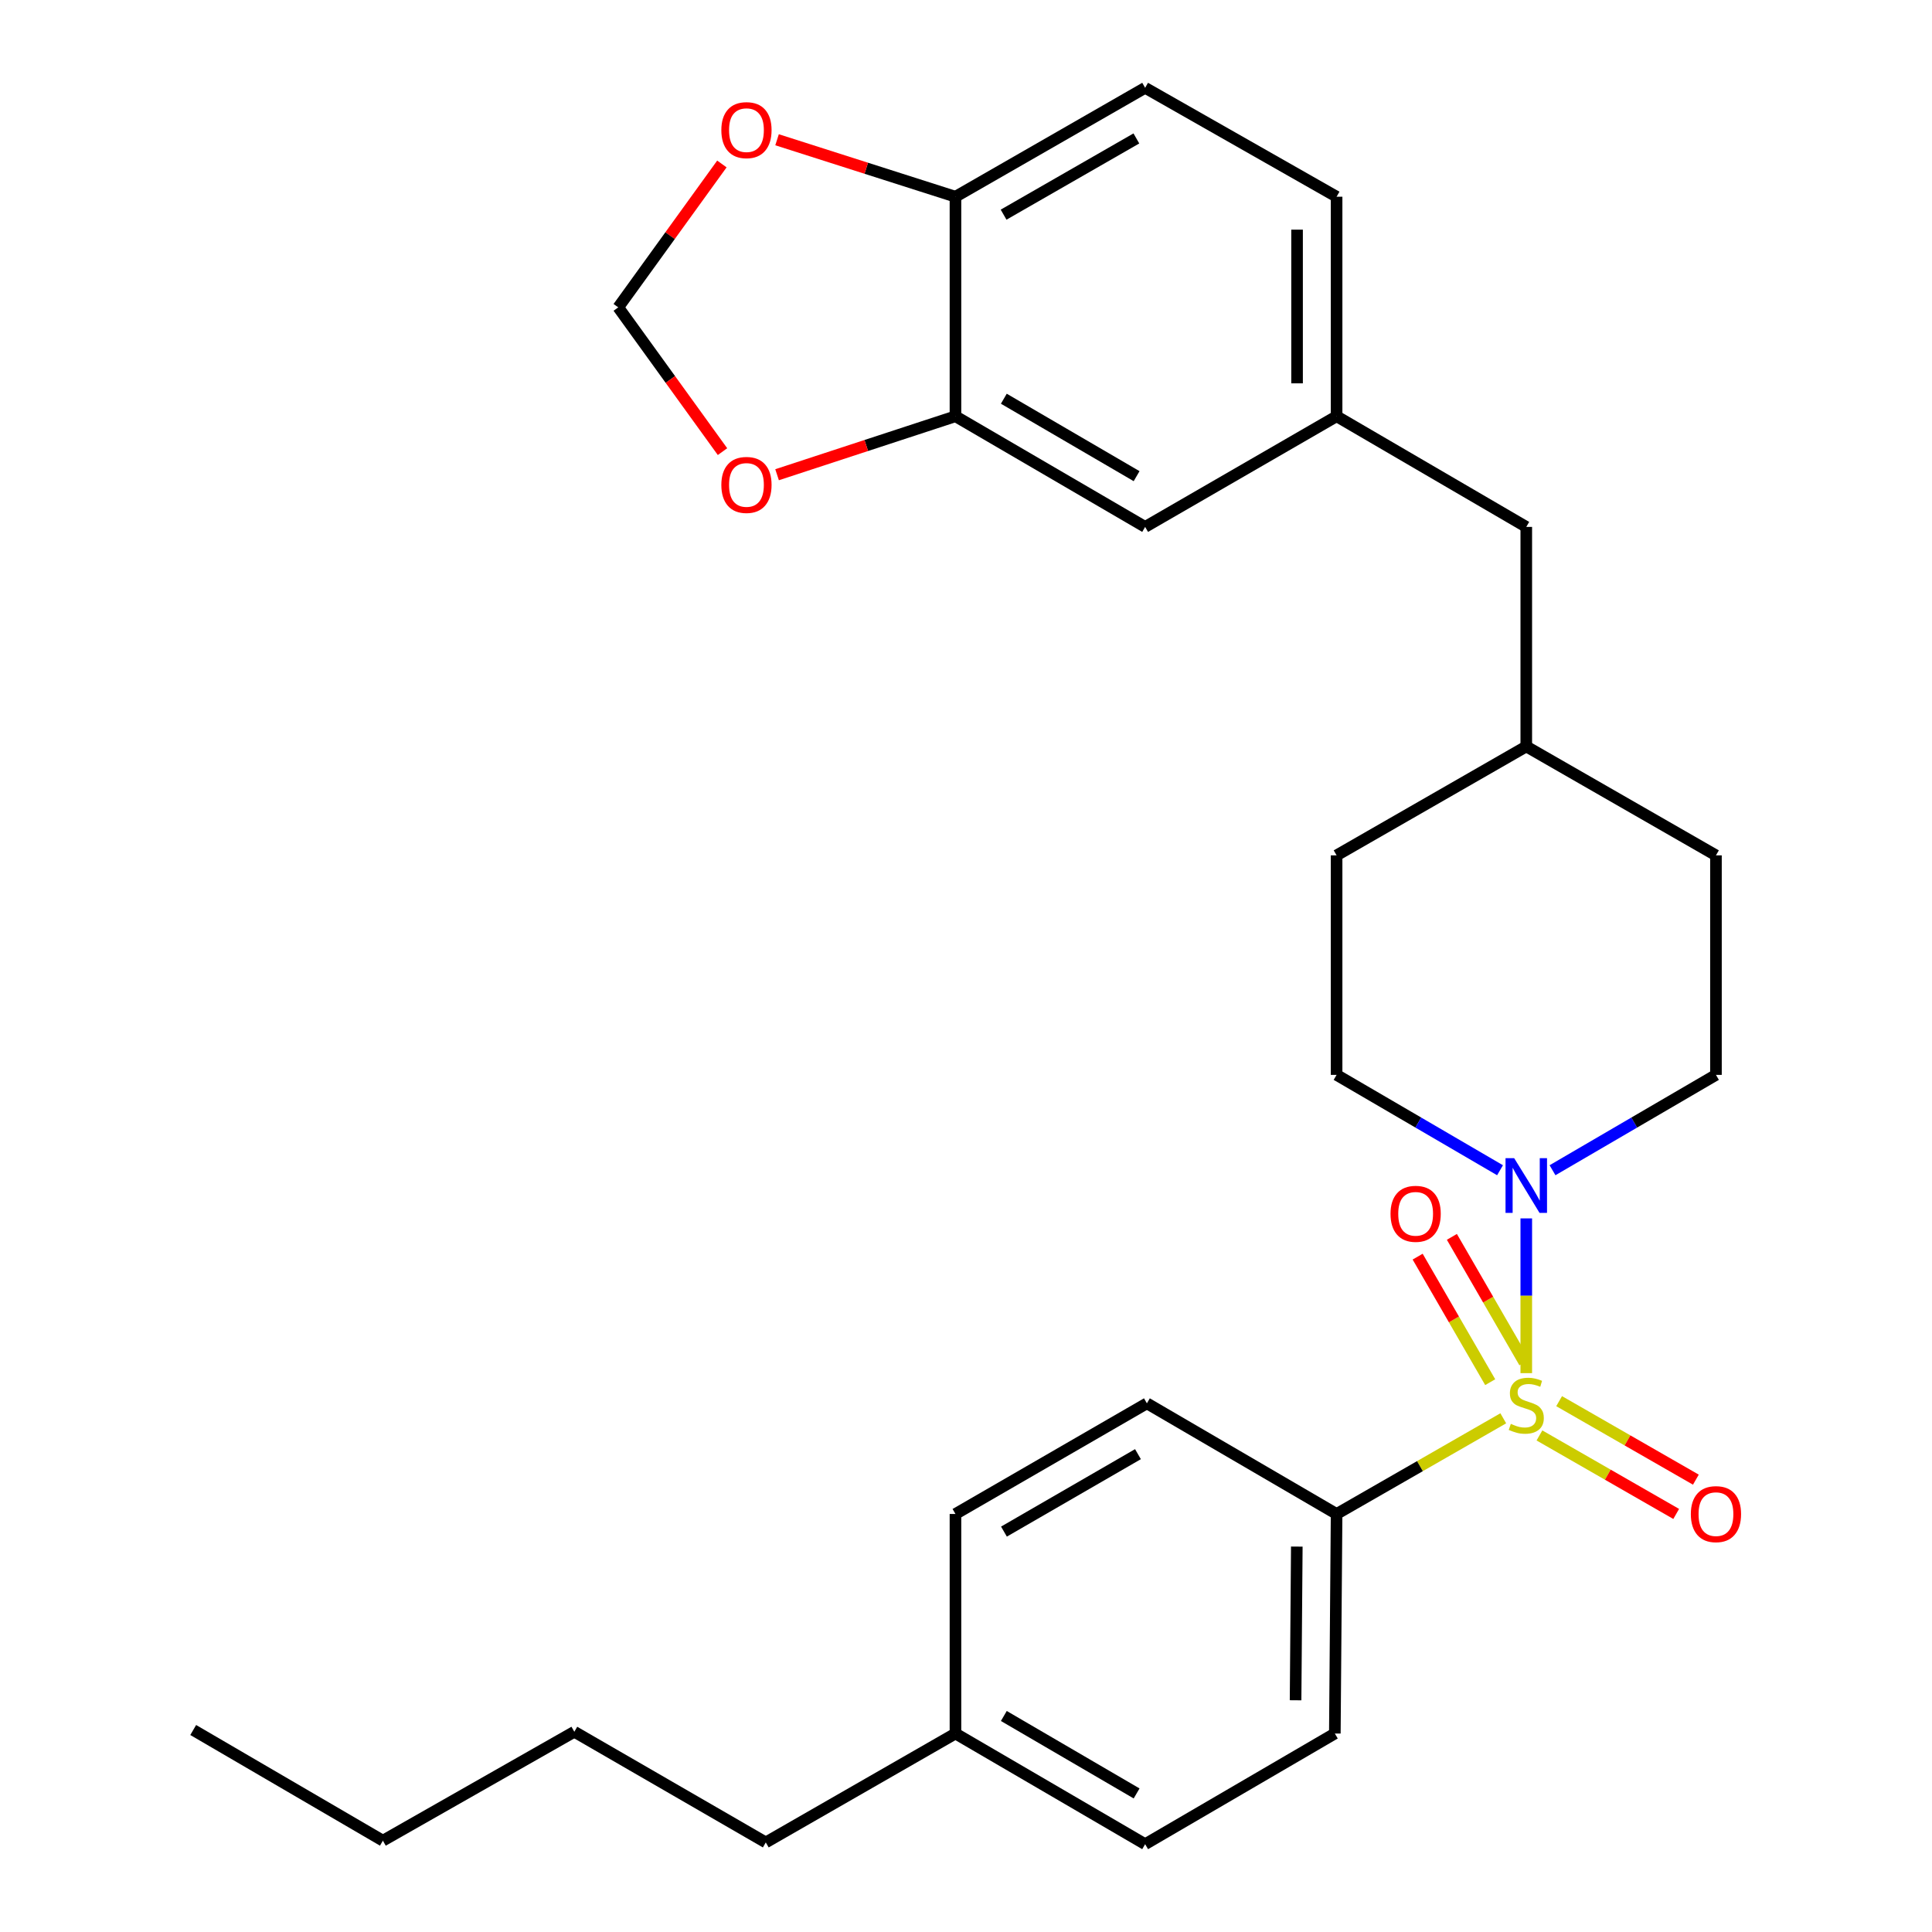 <?xml version='1.0' encoding='iso-8859-1'?>
<svg version='1.1' baseProfile='full'
              xmlns='http://www.w3.org/2000/svg'
                      xmlns:rdkit='http://www.rdkit.org/xml'
                      xmlns:xlink='http://www.w3.org/1999/xlink'
                  xml:space='preserve'
width='1000px' height='1000px' viewBox='0 0 1000 1000'>
<!-- END OF HEADER -->
<rect style='opacity:1.0;fill:#FFFFFF;stroke:none' width='1000' height='1000' x='0' y='0'> </rect>
<path class='bond-0' d='M 691.821,442.733 L 691.821,556.358' style='fill:none;fill-rule:evenodd;stroke:#000000;stroke-width:6px;stroke-linecap:butt;stroke-linejoin:miter;stroke-opacity:1' />
<path class='bond-1' d='M 691.821,442.733 L 789.998,386.364' style='fill:none;fill-rule:evenodd;stroke:#000000;stroke-width:6px;stroke-linecap:butt;stroke-linejoin:miter;stroke-opacity:1' />
<path class='bond-2' d='M 691.821,556.358 L 734.118,581.035' style='fill:none;fill-rule:evenodd;stroke:#000000;stroke-width:6px;stroke-linecap:butt;stroke-linejoin:miter;stroke-opacity:1' />
<path class='bond-2' d='M 734.118,581.035 L 776.416,605.713' style='fill:none;fill-rule:evenodd;stroke:#0000FF;stroke-width:6px;stroke-linecap:butt;stroke-linejoin:miter;stroke-opacity:1' />
<path class='bond-3' d='M 803.579,605.713 L 845.877,581.035' style='fill:none;fill-rule:evenodd;stroke:#0000FF;stroke-width:6px;stroke-linecap:butt;stroke-linejoin:miter;stroke-opacity:1' />
<path class='bond-3' d='M 845.877,581.035 L 888.175,556.358' style='fill:none;fill-rule:evenodd;stroke:#000000;stroke-width:6px;stroke-linecap:butt;stroke-linejoin:miter;stroke-opacity:1' />
<path class='bond-4' d='M 789.998,630.637 L 789.998,670.687' style='fill:none;fill-rule:evenodd;stroke:#0000FF;stroke-width:6px;stroke-linecap:butt;stroke-linejoin:miter;stroke-opacity:1' />
<path class='bond-4' d='M 789.998,670.687 L 789.998,710.737' style='fill:none;fill-rule:evenodd;stroke:#CCCC00;stroke-width:6px;stroke-linecap:butt;stroke-linejoin:miter;stroke-opacity:1' />
<path class='bond-5' d='M 888.175,556.358 L 888.175,442.733' style='fill:none;fill-rule:evenodd;stroke:#000000;stroke-width:6px;stroke-linecap:butt;stroke-linejoin:miter;stroke-opacity:1' />
<path class='bond-6' d='M 888.175,442.733 L 789.998,386.364' style='fill:none;fill-rule:evenodd;stroke:#000000;stroke-width:6px;stroke-linecap:butt;stroke-linejoin:miter;stroke-opacity:1' />
<path class='bond-7' d='M 789.998,386.364 L 789.998,272.727' style='fill:none;fill-rule:evenodd;stroke:#000000;stroke-width:6px;stroke-linecap:butt;stroke-linejoin:miter;stroke-opacity:1' />
<path class='bond-8' d='M 796.815,742.982 L 832.205,763.297' style='fill:none;fill-rule:evenodd;stroke:#CCCC00;stroke-width:6px;stroke-linecap:butt;stroke-linejoin:miter;stroke-opacity:1' />
<path class='bond-8' d='M 832.205,763.297 L 867.595,783.613' style='fill:none;fill-rule:evenodd;stroke:#FF0000;stroke-width:6px;stroke-linecap:butt;stroke-linejoin:miter;stroke-opacity:1' />
<path class='bond-8' d='M 807.001,725.237 L 842.391,745.553' style='fill:none;fill-rule:evenodd;stroke:#CCCC00;stroke-width:6px;stroke-linecap:butt;stroke-linejoin:miter;stroke-opacity:1' />
<path class='bond-8' d='M 842.391,745.553 L 877.781,765.868' style='fill:none;fill-rule:evenodd;stroke:#FF0000;stroke-width:6px;stroke-linecap:butt;stroke-linejoin:miter;stroke-opacity:1' />
<path class='bond-9' d='M 789.041,705.172 L 770.265,672.685' style='fill:none;fill-rule:evenodd;stroke:#CCCC00;stroke-width:6px;stroke-linecap:butt;stroke-linejoin:miter;stroke-opacity:1' />
<path class='bond-9' d='M 770.265,672.685 L 751.489,640.198' style='fill:none;fill-rule:evenodd;stroke:#FF0000;stroke-width:6px;stroke-linecap:butt;stroke-linejoin:miter;stroke-opacity:1' />
<path class='bond-9' d='M 771.326,715.411 L 752.55,682.923' style='fill:none;fill-rule:evenodd;stroke:#CCCC00;stroke-width:6px;stroke-linecap:butt;stroke-linejoin:miter;stroke-opacity:1' />
<path class='bond-9' d='M 752.55,682.923 L 733.774,650.436' style='fill:none;fill-rule:evenodd;stroke:#FF0000;stroke-width:6px;stroke-linecap:butt;stroke-linejoin:miter;stroke-opacity:1' />
<path class='bond-10' d='M 778.088,734.11 L 734.954,758.87' style='fill:none;fill-rule:evenodd;stroke:#CCCC00;stroke-width:6px;stroke-linecap:butt;stroke-linejoin:miter;stroke-opacity:1' />
<path class='bond-10' d='M 734.954,758.87 L 691.821,783.631' style='fill:none;fill-rule:evenodd;stroke:#000000;stroke-width:6px;stroke-linecap:butt;stroke-linejoin:miter;stroke-opacity:1' />
<path class='bond-11' d='M 789.998,272.727 L 691.821,215.46' style='fill:none;fill-rule:evenodd;stroke:#000000;stroke-width:6px;stroke-linecap:butt;stroke-linejoin:miter;stroke-opacity:1' />
<path class='bond-12' d='M 691.821,215.46 L 691.821,101.824' style='fill:none;fill-rule:evenodd;stroke:#000000;stroke-width:6px;stroke-linecap:butt;stroke-linejoin:miter;stroke-opacity:1' />
<path class='bond-12' d='M 671.36,198.415 L 671.36,118.869' style='fill:none;fill-rule:evenodd;stroke:#000000;stroke-width:6px;stroke-linecap:butt;stroke-linejoin:miter;stroke-opacity:1' />
<path class='bond-13' d='M 691.821,215.46 L 592.723,272.727' style='fill:none;fill-rule:evenodd;stroke:#000000;stroke-width:6px;stroke-linecap:butt;stroke-linejoin:miter;stroke-opacity:1' />
<path class='bond-14' d='M 691.821,101.824 L 592.723,45.455' style='fill:none;fill-rule:evenodd;stroke:#000000;stroke-width:6px;stroke-linecap:butt;stroke-linejoin:miter;stroke-opacity:1' />
<path class='bond-15' d='M 592.723,45.455 L 494.546,101.824' style='fill:none;fill-rule:evenodd;stroke:#000000;stroke-width:6px;stroke-linecap:butt;stroke-linejoin:miter;stroke-opacity:1' />
<path class='bond-15' d='M 588.184,71.654 L 519.46,111.112' style='fill:none;fill-rule:evenodd;stroke:#000000;stroke-width:6px;stroke-linecap:butt;stroke-linejoin:miter;stroke-opacity:1' />
<path class='bond-16' d='M 494.546,101.824 L 494.546,215.46' style='fill:none;fill-rule:evenodd;stroke:#000000;stroke-width:6px;stroke-linecap:butt;stroke-linejoin:miter;stroke-opacity:1' />
<path class='bond-17' d='M 494.546,101.824 L 448.375,87.08' style='fill:none;fill-rule:evenodd;stroke:#000000;stroke-width:6px;stroke-linecap:butt;stroke-linejoin:miter;stroke-opacity:1' />
<path class='bond-17' d='M 448.375,87.08 L 402.204,72.337' style='fill:none;fill-rule:evenodd;stroke:#FF0000;stroke-width:6px;stroke-linecap:butt;stroke-linejoin:miter;stroke-opacity:1' />
<path class='bond-18' d='M 494.546,215.46 L 592.723,272.727' style='fill:none;fill-rule:evenodd;stroke:#000000;stroke-width:6px;stroke-linecap:butt;stroke-linejoin:miter;stroke-opacity:1' />
<path class='bond-18' d='M 519.581,206.376 L 588.305,246.463' style='fill:none;fill-rule:evenodd;stroke:#000000;stroke-width:6px;stroke-linecap:butt;stroke-linejoin:miter;stroke-opacity:1' />
<path class='bond-19' d='M 494.546,215.46 L 448.379,230.59' style='fill:none;fill-rule:evenodd;stroke:#000000;stroke-width:6px;stroke-linecap:butt;stroke-linejoin:miter;stroke-opacity:1' />
<path class='bond-19' d='M 448.379,230.59 L 402.211,245.721' style='fill:none;fill-rule:evenodd;stroke:#FF0000;stroke-width:6px;stroke-linecap:butt;stroke-linejoin:miter;stroke-opacity:1' />
<path class='bond-20' d='M 373.65,84.871 L 346.827,121.981' style='fill:none;fill-rule:evenodd;stroke:#FF0000;stroke-width:6px;stroke-linecap:butt;stroke-linejoin:miter;stroke-opacity:1' />
<path class='bond-20' d='M 346.827,121.981 L 320.005,159.091' style='fill:none;fill-rule:evenodd;stroke:#000000;stroke-width:6px;stroke-linecap:butt;stroke-linejoin:miter;stroke-opacity:1' />
<path class='bond-21' d='M 320.005,159.091 L 346.987,196.426' style='fill:none;fill-rule:evenodd;stroke:#000000;stroke-width:6px;stroke-linecap:butt;stroke-linejoin:miter;stroke-opacity:1' />
<path class='bond-21' d='M 346.987,196.426 L 373.969,233.762' style='fill:none;fill-rule:evenodd;stroke:#FF0000;stroke-width:6px;stroke-linecap:butt;stroke-linejoin:miter;stroke-opacity:1' />
<path class='bond-22' d='M 691.821,783.631 L 690.911,897.267' style='fill:none;fill-rule:evenodd;stroke:#000000;stroke-width:6px;stroke-linecap:butt;stroke-linejoin:miter;stroke-opacity:1' />
<path class='bond-22' d='M 671.224,800.512 L 670.588,880.058' style='fill:none;fill-rule:evenodd;stroke:#000000;stroke-width:6px;stroke-linecap:butt;stroke-linejoin:miter;stroke-opacity:1' />
<path class='bond-23' d='M 691.821,783.631 L 593.632,726.363' style='fill:none;fill-rule:evenodd;stroke:#000000;stroke-width:6px;stroke-linecap:butt;stroke-linejoin:miter;stroke-opacity:1' />
<path class='bond-24' d='M 690.911,897.267 L 592.723,954.545' style='fill:none;fill-rule:evenodd;stroke:#000000;stroke-width:6px;stroke-linecap:butt;stroke-linejoin:miter;stroke-opacity:1' />
<path class='bond-25' d='M 593.632,726.363 L 494.546,783.631' style='fill:none;fill-rule:evenodd;stroke:#000000;stroke-width:6px;stroke-linecap:butt;stroke-linejoin:miter;stroke-opacity:1' />
<path class='bond-25' d='M 589.007,752.668 L 519.647,792.755' style='fill:none;fill-rule:evenodd;stroke:#000000;stroke-width:6px;stroke-linecap:butt;stroke-linejoin:miter;stroke-opacity:1' />
<path class='bond-26' d='M 592.723,954.545 L 494.546,897.267' style='fill:none;fill-rule:evenodd;stroke:#000000;stroke-width:6px;stroke-linecap:butt;stroke-linejoin:miter;stroke-opacity:1' />
<path class='bond-26' d='M 588.307,928.281 L 519.583,888.186' style='fill:none;fill-rule:evenodd;stroke:#000000;stroke-width:6px;stroke-linecap:butt;stroke-linejoin:miter;stroke-opacity:1' />
<path class='bond-27' d='M 494.546,783.631 L 494.546,897.267' style='fill:none;fill-rule:evenodd;stroke:#000000;stroke-width:6px;stroke-linecap:butt;stroke-linejoin:miter;stroke-opacity:1' />
<path class='bond-28' d='M 494.546,897.267 L 396.368,953.636' style='fill:none;fill-rule:evenodd;stroke:#000000;stroke-width:6px;stroke-linecap:butt;stroke-linejoin:miter;stroke-opacity:1' />
<path class='bond-29' d='M 396.368,953.636 L 297.27,896.358' style='fill:none;fill-rule:evenodd;stroke:#000000;stroke-width:6px;stroke-linecap:butt;stroke-linejoin:miter;stroke-opacity:1' />
<path class='bond-30' d='M 297.27,896.358 L 198.184,952.727' style='fill:none;fill-rule:evenodd;stroke:#000000;stroke-width:6px;stroke-linecap:butt;stroke-linejoin:miter;stroke-opacity:1' />
<path class='bond-31' d='M 198.184,952.727 L 100.007,895.448' style='fill:none;fill-rule:evenodd;stroke:#000000;stroke-width:6px;stroke-linecap:butt;stroke-linejoin:miter;stroke-opacity:1' />
<path  class='atom-2' d='M 783.738 599.476
L 793.018 614.476
Q 793.938 615.956, 795.418 618.636
Q 796.898 621.316, 796.978 621.476
L 796.978 599.476
L 800.738 599.476
L 800.738 627.796
L 796.858 627.796
L 786.898 611.396
Q 785.738 609.476, 784.498 607.276
Q 783.298 605.076, 782.938 604.396
L 782.938 627.796
L 779.258 627.796
L 779.258 599.476
L 783.738 599.476
' fill='#0000FF'/>
<path  class='atom-6' d='M 781.998 736.993
Q 782.318 737.113, 783.638 737.673
Q 784.958 738.233, 786.398 738.593
Q 787.878 738.913, 789.318 738.913
Q 791.998 738.913, 793.558 737.633
Q 795.118 736.313, 795.118 734.033
Q 795.118 732.473, 794.318 731.513
Q 793.558 730.553, 792.358 730.033
Q 791.158 729.513, 789.158 728.913
Q 786.638 728.153, 785.118 727.433
Q 783.638 726.713, 782.558 725.193
Q 781.518 723.673, 781.518 721.113
Q 781.518 717.553, 783.918 715.353
Q 786.358 713.153, 791.158 713.153
Q 794.438 713.153, 798.158 714.713
L 797.238 717.793
Q 793.838 716.393, 791.278 716.393
Q 788.518 716.393, 786.998 717.553
Q 785.478 718.673, 785.518 720.633
Q 785.518 722.153, 786.278 723.073
Q 787.078 723.993, 788.198 724.513
Q 789.358 725.033, 791.278 725.633
Q 793.838 726.433, 795.358 727.233
Q 796.878 728.033, 797.958 729.673
Q 799.078 731.273, 799.078 734.033
Q 799.078 737.953, 796.438 740.073
Q 793.838 742.153, 789.478 742.153
Q 786.958 742.153, 785.038 741.593
Q 783.158 741.073, 780.918 740.153
L 781.998 736.993
' fill='#CCCC00'/>
<path  class='atom-7' d='M 875.175 783.711
Q 875.175 776.911, 878.535 773.111
Q 881.895 769.311, 888.175 769.311
Q 894.455 769.311, 897.815 773.111
Q 901.175 776.911, 901.175 783.711
Q 901.175 790.591, 897.775 794.511
Q 894.375 798.391, 888.175 798.391
Q 881.935 798.391, 878.535 794.511
Q 875.175 790.631, 875.175 783.711
M 888.175 795.191
Q 892.495 795.191, 894.815 792.311
Q 897.175 789.391, 897.175 783.711
Q 897.175 778.151, 894.815 775.351
Q 892.495 772.511, 888.175 772.511
Q 883.855 772.511, 881.495 775.311
Q 879.175 778.111, 879.175 783.711
Q 879.175 789.431, 881.495 792.311
Q 883.855 795.191, 888.175 795.191
' fill='#FF0000'/>
<path  class='atom-8' d='M 719.731 628.266
Q 719.731 621.466, 723.091 617.666
Q 726.451 613.866, 732.731 613.866
Q 739.011 613.866, 742.371 617.666
Q 745.731 621.466, 745.731 628.266
Q 745.731 635.146, 742.331 639.066
Q 738.931 642.946, 732.731 642.946
Q 726.491 642.946, 723.091 639.066
Q 719.731 635.186, 719.731 628.266
M 732.731 639.746
Q 737.051 639.746, 739.371 636.866
Q 741.731 633.946, 741.731 628.266
Q 741.731 622.706, 739.371 619.906
Q 737.051 617.066, 732.731 617.066
Q 728.411 617.066, 726.051 619.866
Q 723.731 622.666, 723.731 628.266
Q 723.731 633.986, 726.051 636.866
Q 728.411 639.746, 732.731 639.746
' fill='#FF0000'/>
<path  class='atom-16' d='M 373.365 67.359
Q 373.365 60.559, 376.725 56.759
Q 380.085 52.959, 386.365 52.959
Q 392.645 52.959, 396.005 56.759
Q 399.365 60.559, 399.365 67.359
Q 399.365 74.239, 395.965 78.159
Q 392.565 82.039, 386.365 82.039
Q 380.125 82.039, 376.725 78.159
Q 373.365 74.279, 373.365 67.359
M 386.365 78.839
Q 390.685 78.839, 393.005 75.959
Q 395.365 73.039, 395.365 67.359
Q 395.365 61.799, 393.005 58.999
Q 390.685 56.159, 386.365 56.159
Q 382.045 56.159, 379.685 58.959
Q 377.365 61.759, 377.365 67.359
Q 377.365 73.079, 379.685 75.959
Q 382.045 78.839, 386.365 78.839
' fill='#FF0000'/>
<path  class='atom-18' d='M 373.365 250.994
Q 373.365 244.194, 376.725 240.394
Q 380.085 236.594, 386.365 236.594
Q 392.645 236.594, 396.005 240.394
Q 399.365 244.194, 399.365 250.994
Q 399.365 257.874, 395.965 261.794
Q 392.565 265.674, 386.365 265.674
Q 380.125 265.674, 376.725 261.794
Q 373.365 257.914, 373.365 250.994
M 386.365 262.474
Q 390.685 262.474, 393.005 259.594
Q 395.365 256.674, 395.365 250.994
Q 395.365 245.434, 393.005 242.634
Q 390.685 239.794, 386.365 239.794
Q 382.045 239.794, 379.685 242.594
Q 377.365 245.394, 377.365 250.994
Q 377.365 256.714, 379.685 259.594
Q 382.045 262.474, 386.365 262.474
' fill='#FF0000'/>
</svg>
